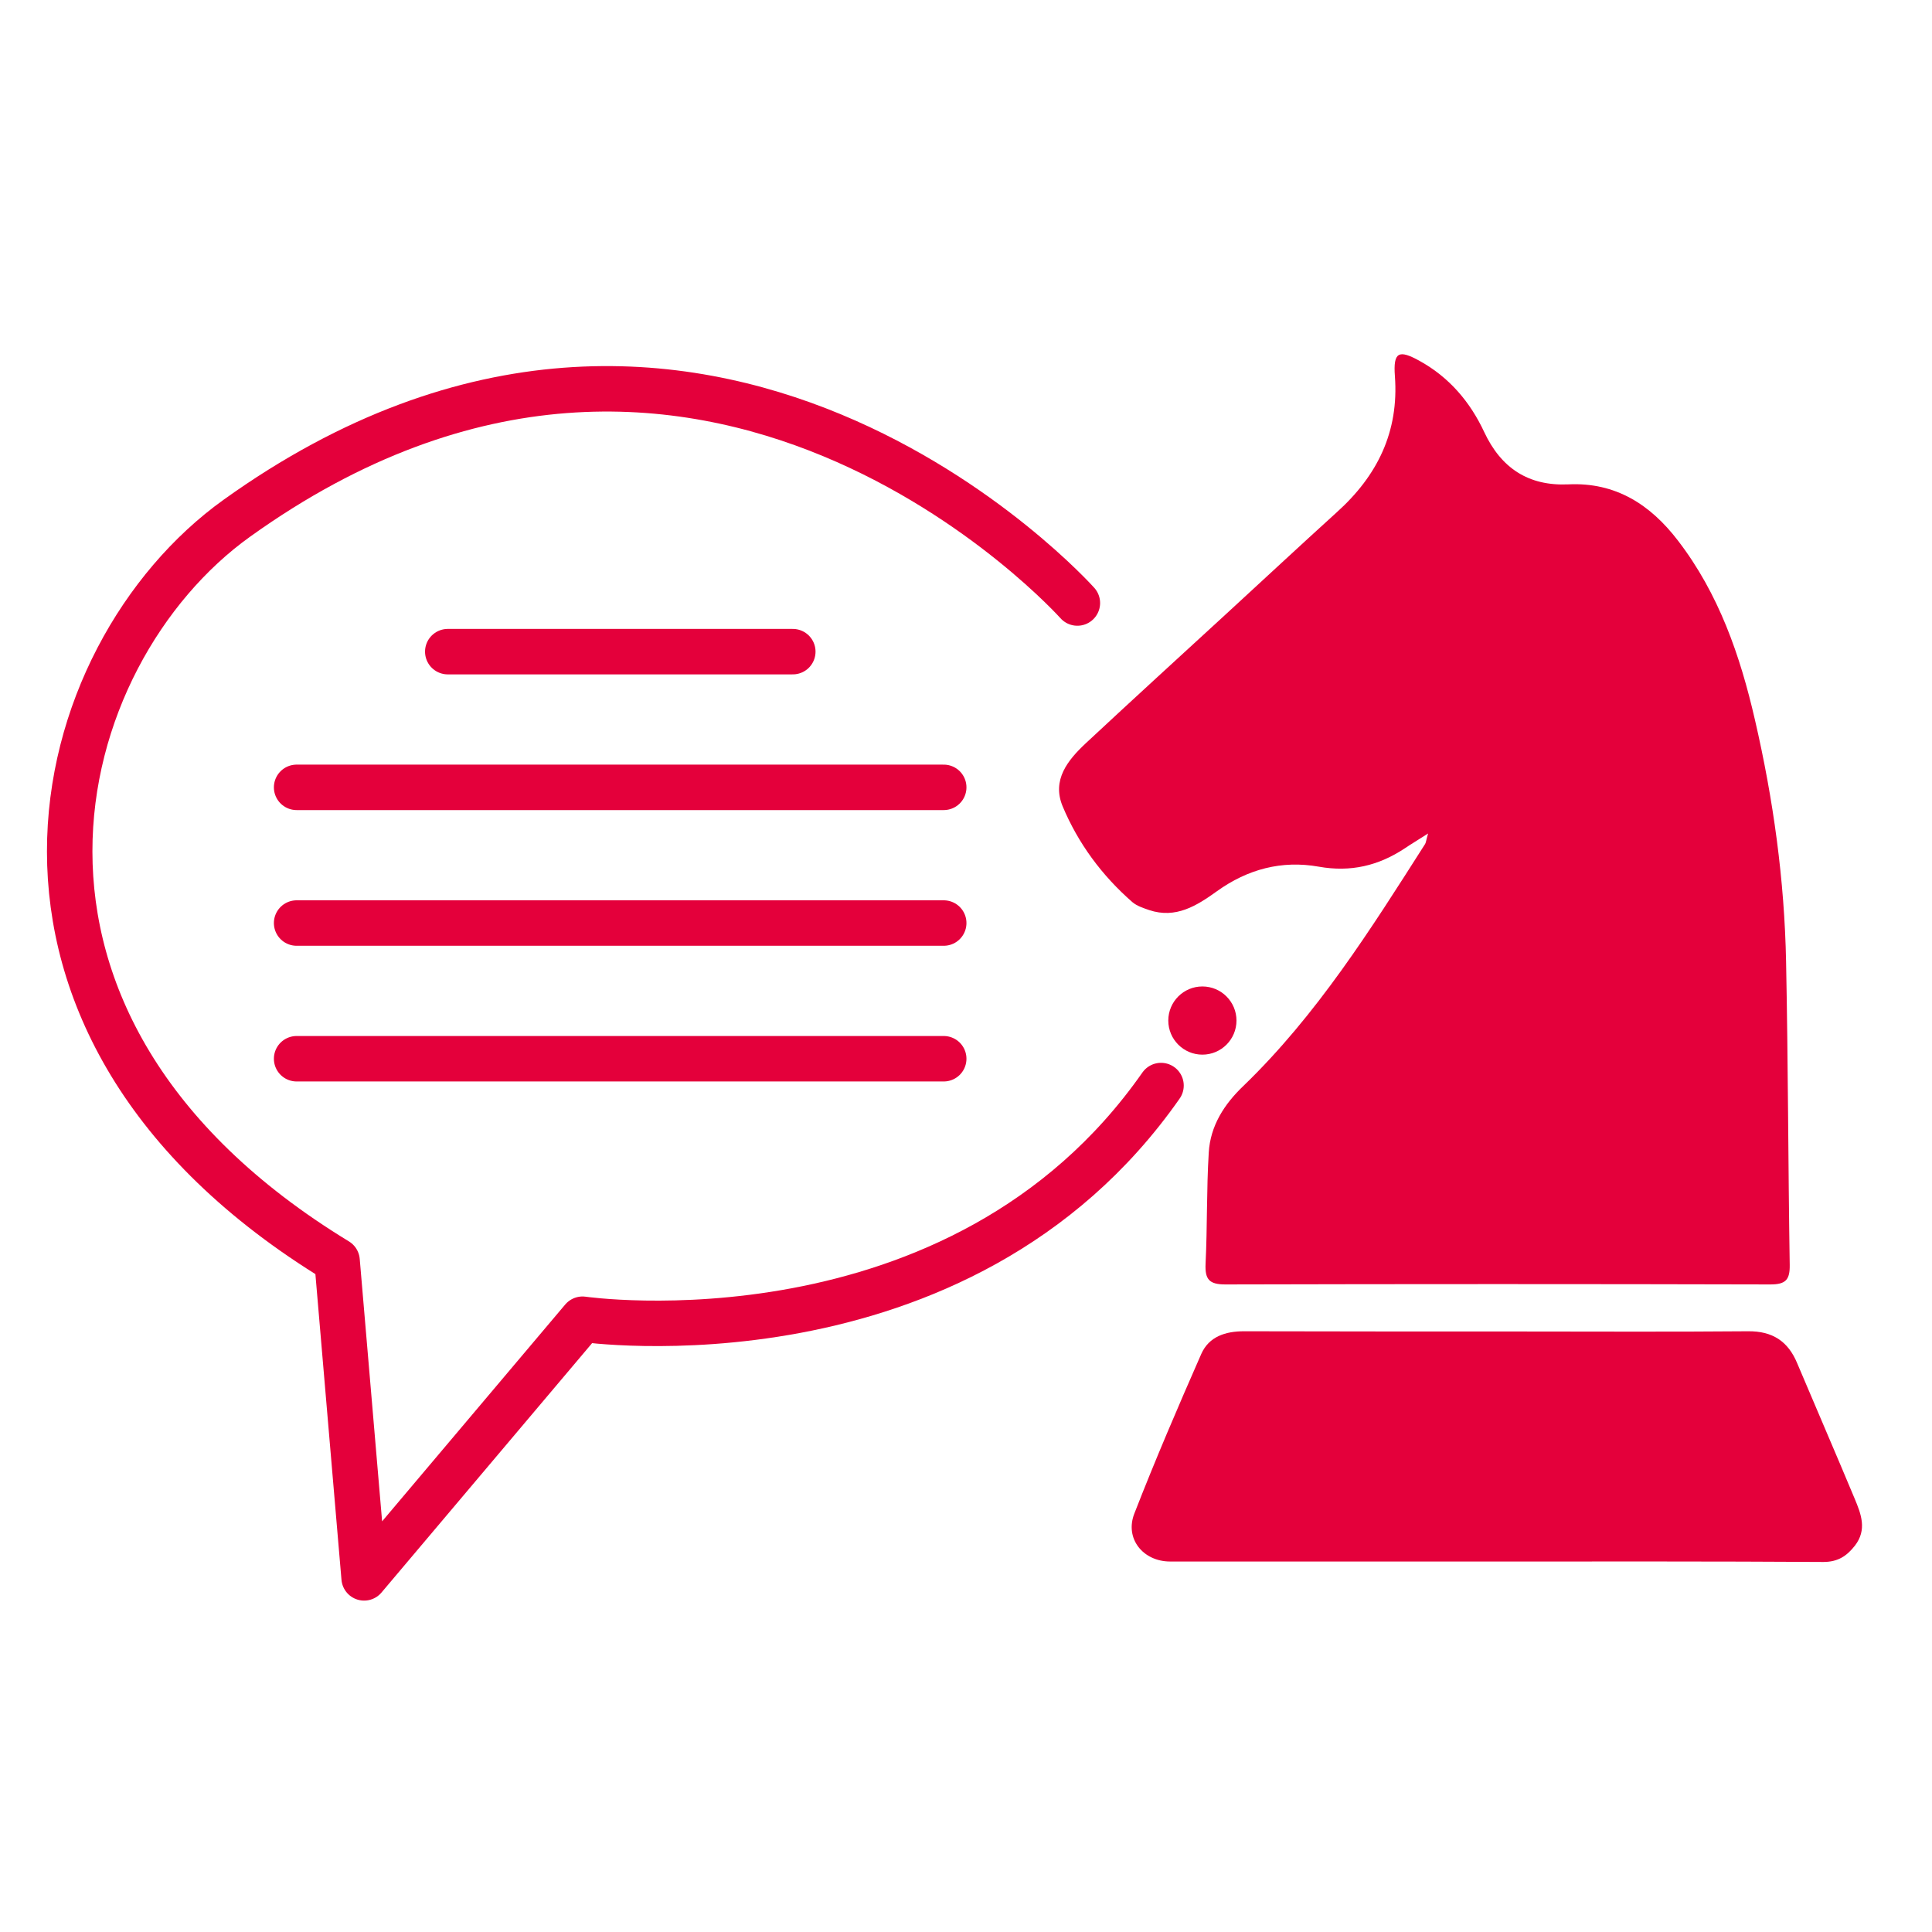 <?xml version="1.0" encoding="utf-8"?>
<!-- Generator: Adobe Illustrator 24.2.0, SVG Export Plug-In . SVG Version: 6.00 Build 0)  -->
<svg version="1.1" id="Ebene_1" xmlns="http://www.w3.org/2000/svg" xmlns:xlink="http://www.w3.org/1999/xlink" x="0px" y="0px"
	 viewBox="0 0 85 85" style="enable-background:new 0 0 85 85;" xml:space="preserve">
<style type="text/css">
	.st0{fill:#E4003B;}
	.st1{fill:none;stroke:#E4003B;stroke-width:2;stroke-linecap:round;stroke-miterlimit:10;}
	.st2{fill:#FFFFFF;}
	.st3{fill:none;stroke:#E4003B;stroke-width:2;stroke-linecap:round;stroke-linejoin:round;stroke-miterlimit:10;}
	.st4{fill:none;stroke:#E4003B;stroke-width:2;stroke-miterlimit:10;}
	.st5{fill:none;stroke:#E4003B;stroke-width:2.017;stroke-linecap:round;stroke-linejoin:round;stroke-miterlimit:10;}
	.st6{fill:#E4003B;stroke:#E4003B;stroke-width:2.103;stroke-miterlimit:10;}
	.st7{fill:#E4003B;stroke:#E4003B;stroke-width:2.103;stroke-linecap:round;stroke-linejoin:round;stroke-miterlimit:10;}
	.st8{fill:none;stroke:#E4003B;stroke-width:2.148;stroke-linecap:round;stroke-linejoin:round;stroke-miterlimit:10;}
	.st9{fill:none;stroke:#E4003B;stroke-width:2.148;stroke-miterlimit:10;}
	.st10{fill:none;stroke:#E4003B;stroke-width:1.333;stroke-miterlimit:10;}
	.st11{fill:#FFFFFF;stroke:#E4003B;stroke-width:1.312;stroke-miterlimit:10;}
	.st12{fill:none;stroke:#E4003B;stroke-width:1.333;stroke-linecap:round;stroke-miterlimit:10;}
	.st13{fill:#E4003B;stroke:#E4003B;stroke-width:2;stroke-linecap:round;stroke-linejoin:round;stroke-miterlimit:10;}
</style>
<g>
	<circle class="st0" cx="52.9" cy="44.9" r="1.5"/>
	<g>
		<path class="st0" d="M62.83,36.67c-0.45,0.29-0.74,0.46-1.02,0.65c-1.16,0.77-2.39,1.06-3.79,0.81c-1.63-0.29-3.13,0.11-4.48,1.08
			c-0.89,0.64-1.81,1.22-2.98,0.83c-0.26-0.09-0.54-0.18-0.74-0.35c-1.34-1.17-2.39-2.59-3.07-4.22c-0.48-1.16,0.23-2.03,1.02-2.77
			c2.06-1.92,4.14-3.82,6.21-5.72c1.61-1.48,3.21-2.97,4.83-4.44c1.79-1.61,2.74-3.54,2.56-5.99c-0.08-1.07,0.17-1.18,1.09-0.67
			c1.3,0.72,2.22,1.8,2.84,3.13c0.74,1.58,1.94,2.38,3.7,2.3c2.08-0.1,3.61,0.89,4.82,2.47c1.8,2.34,2.74,5.06,3.39,7.89
			c0.81,3.5,1.3,7.05,1.37,10.64c0.09,4.45,0.09,8.89,0.16,13.34c0.01,0.65-0.17,0.86-0.85,0.86c-7.99-0.02-15.99-0.02-23.98,0
			c-0.72,0-0.9-0.23-0.87-0.91c0.08-1.63,0.04-3.26,0.14-4.89c0.07-1.18,0.68-2.13,1.53-2.94c3.23-3.12,5.6-6.89,7.99-10.64
			C62.74,37.06,62.74,36.98,62.83,36.67z"/>
		<path class="st0" d="M65.74,68.7c-4.75,0-9.51,0-14.26,0c-1.19,0-2.01-1.01-1.57-2.12c0.92-2.36,1.92-4.69,2.94-7.01
			c0.34-0.77,1.07-1,1.88-1c3.95,0.01,7.9,0.01,11.84,0.01c3.45,0,6.89,0.02,10.34-0.01c1.07-0.01,1.76,0.44,2.16,1.41
			c0.84,1.99,1.7,3.97,2.53,5.96c0.28,0.67,0.55,1.36,0.01,2.06c-0.36,0.46-0.75,0.72-1.39,0.72C75.4,68.69,70.57,68.7,65.74,68.7z"
			/>
	</g>
	<path class="st3" d="M47.4,26.53c0,0-16.46-18.44-36.98-3.73C2.06,28.79-2.3,45.04,14.83,55.47l1.19,13.95l9.61-11.38
		c0,0,16.58,2.41,25.45-10.28"/>
	<line class="st3" x1="19.7" y1="28.67" x2="34.88" y2="28.67"/>
	<line class="st3" x1="13.05" y1="34.64" x2="41.52" y2="34.64"/>
	<line class="st3" x1="13.05" y1="40.61" x2="41.52" y2="40.61"/>
	<line class="st3" x1="13.05" y1="46.58" x2="41.52" y2="46.58"/>
</g>
</svg>
